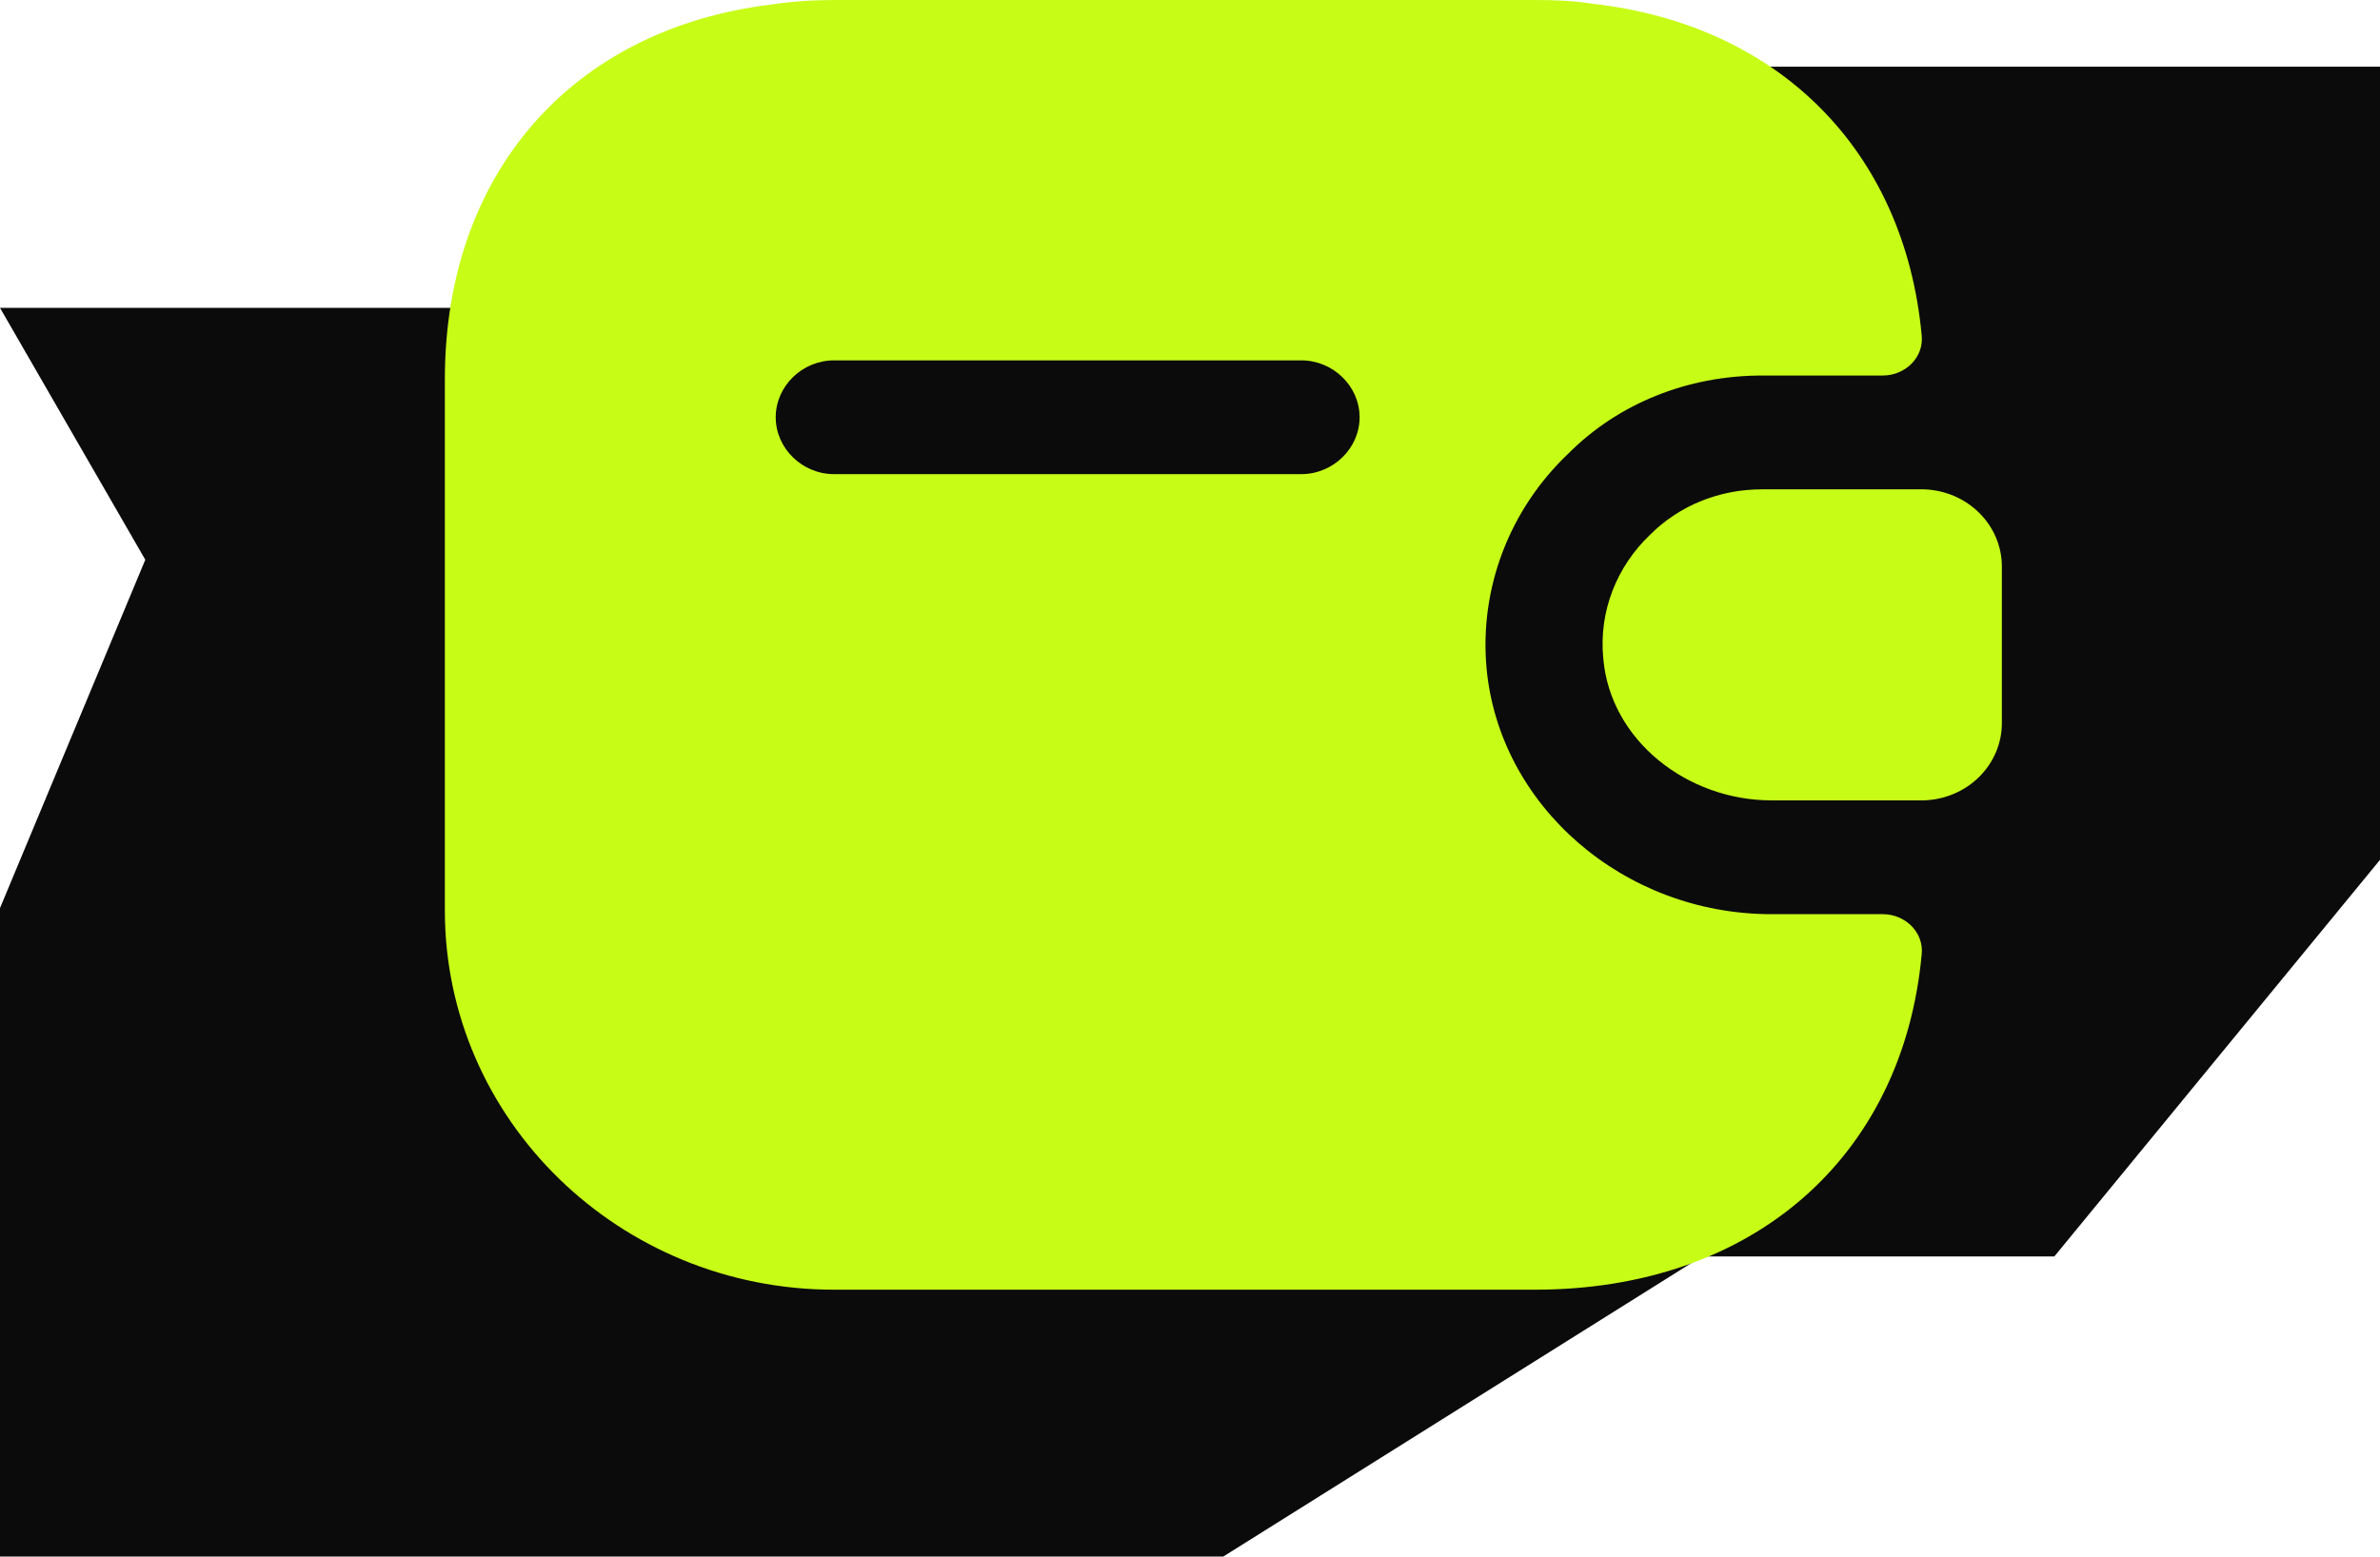 <svg width="107" height="70" viewBox="0 0 107 70" fill="none" xmlns="http://www.w3.org/2000/svg">
<path d="M107 3L57.986 3L42.443 13.845L1.33625e-05 13.845L6.532 25.173L8.64296e-06 40.838L3.54413e-06 70L54.997 70L76.517 56.504L92.359 56.504L107 38.669L107 3Z" fill="#0B0B0B"/>
<path d="M90 25.486V32.514C90 34.391 88.46 35.926 86.5 35.994H79.64C75.86 35.994 72.395 33.299 72.08 29.614C71.87 27.465 72.71 25.452 74.18 24.053C75.475 22.756 77.26 22.006 79.22 22.006H86.5C88.46 22.074 90 23.609 90 25.486Z" fill="#C7FC17"/>
<path d="M84.645 41.112H79.64C72.99 41.112 67.39 36.233 66.83 30.023C66.515 26.475 67.845 22.927 70.505 20.402C72.745 18.151 75.86 16.888 79.22 16.888H84.645C85.66 16.888 86.5 16.069 86.395 15.08C85.625 6.789 79.99 1.126 71.625 0.171C70.785 0.034 69.91 0 69 0H37.5C36.52 0 35.575 0.068 34.665 0.205C25.74 1.296 20 7.779 20 17.059V40.941C20 50.358 27.84 58 37.5 58H69C78.8 58 85.555 52.029 86.395 42.92C86.5 41.931 85.66 41.112 84.645 41.112ZM58.5 21.323H37.5C36.065 21.323 34.875 20.163 34.875 18.765C34.875 17.366 36.065 16.206 37.5 16.206H58.5C59.935 16.206 61.125 17.366 61.125 18.765C61.125 20.163 59.935 21.323 58.5 21.323Z" fill="#C7FC17"/>
</svg>
